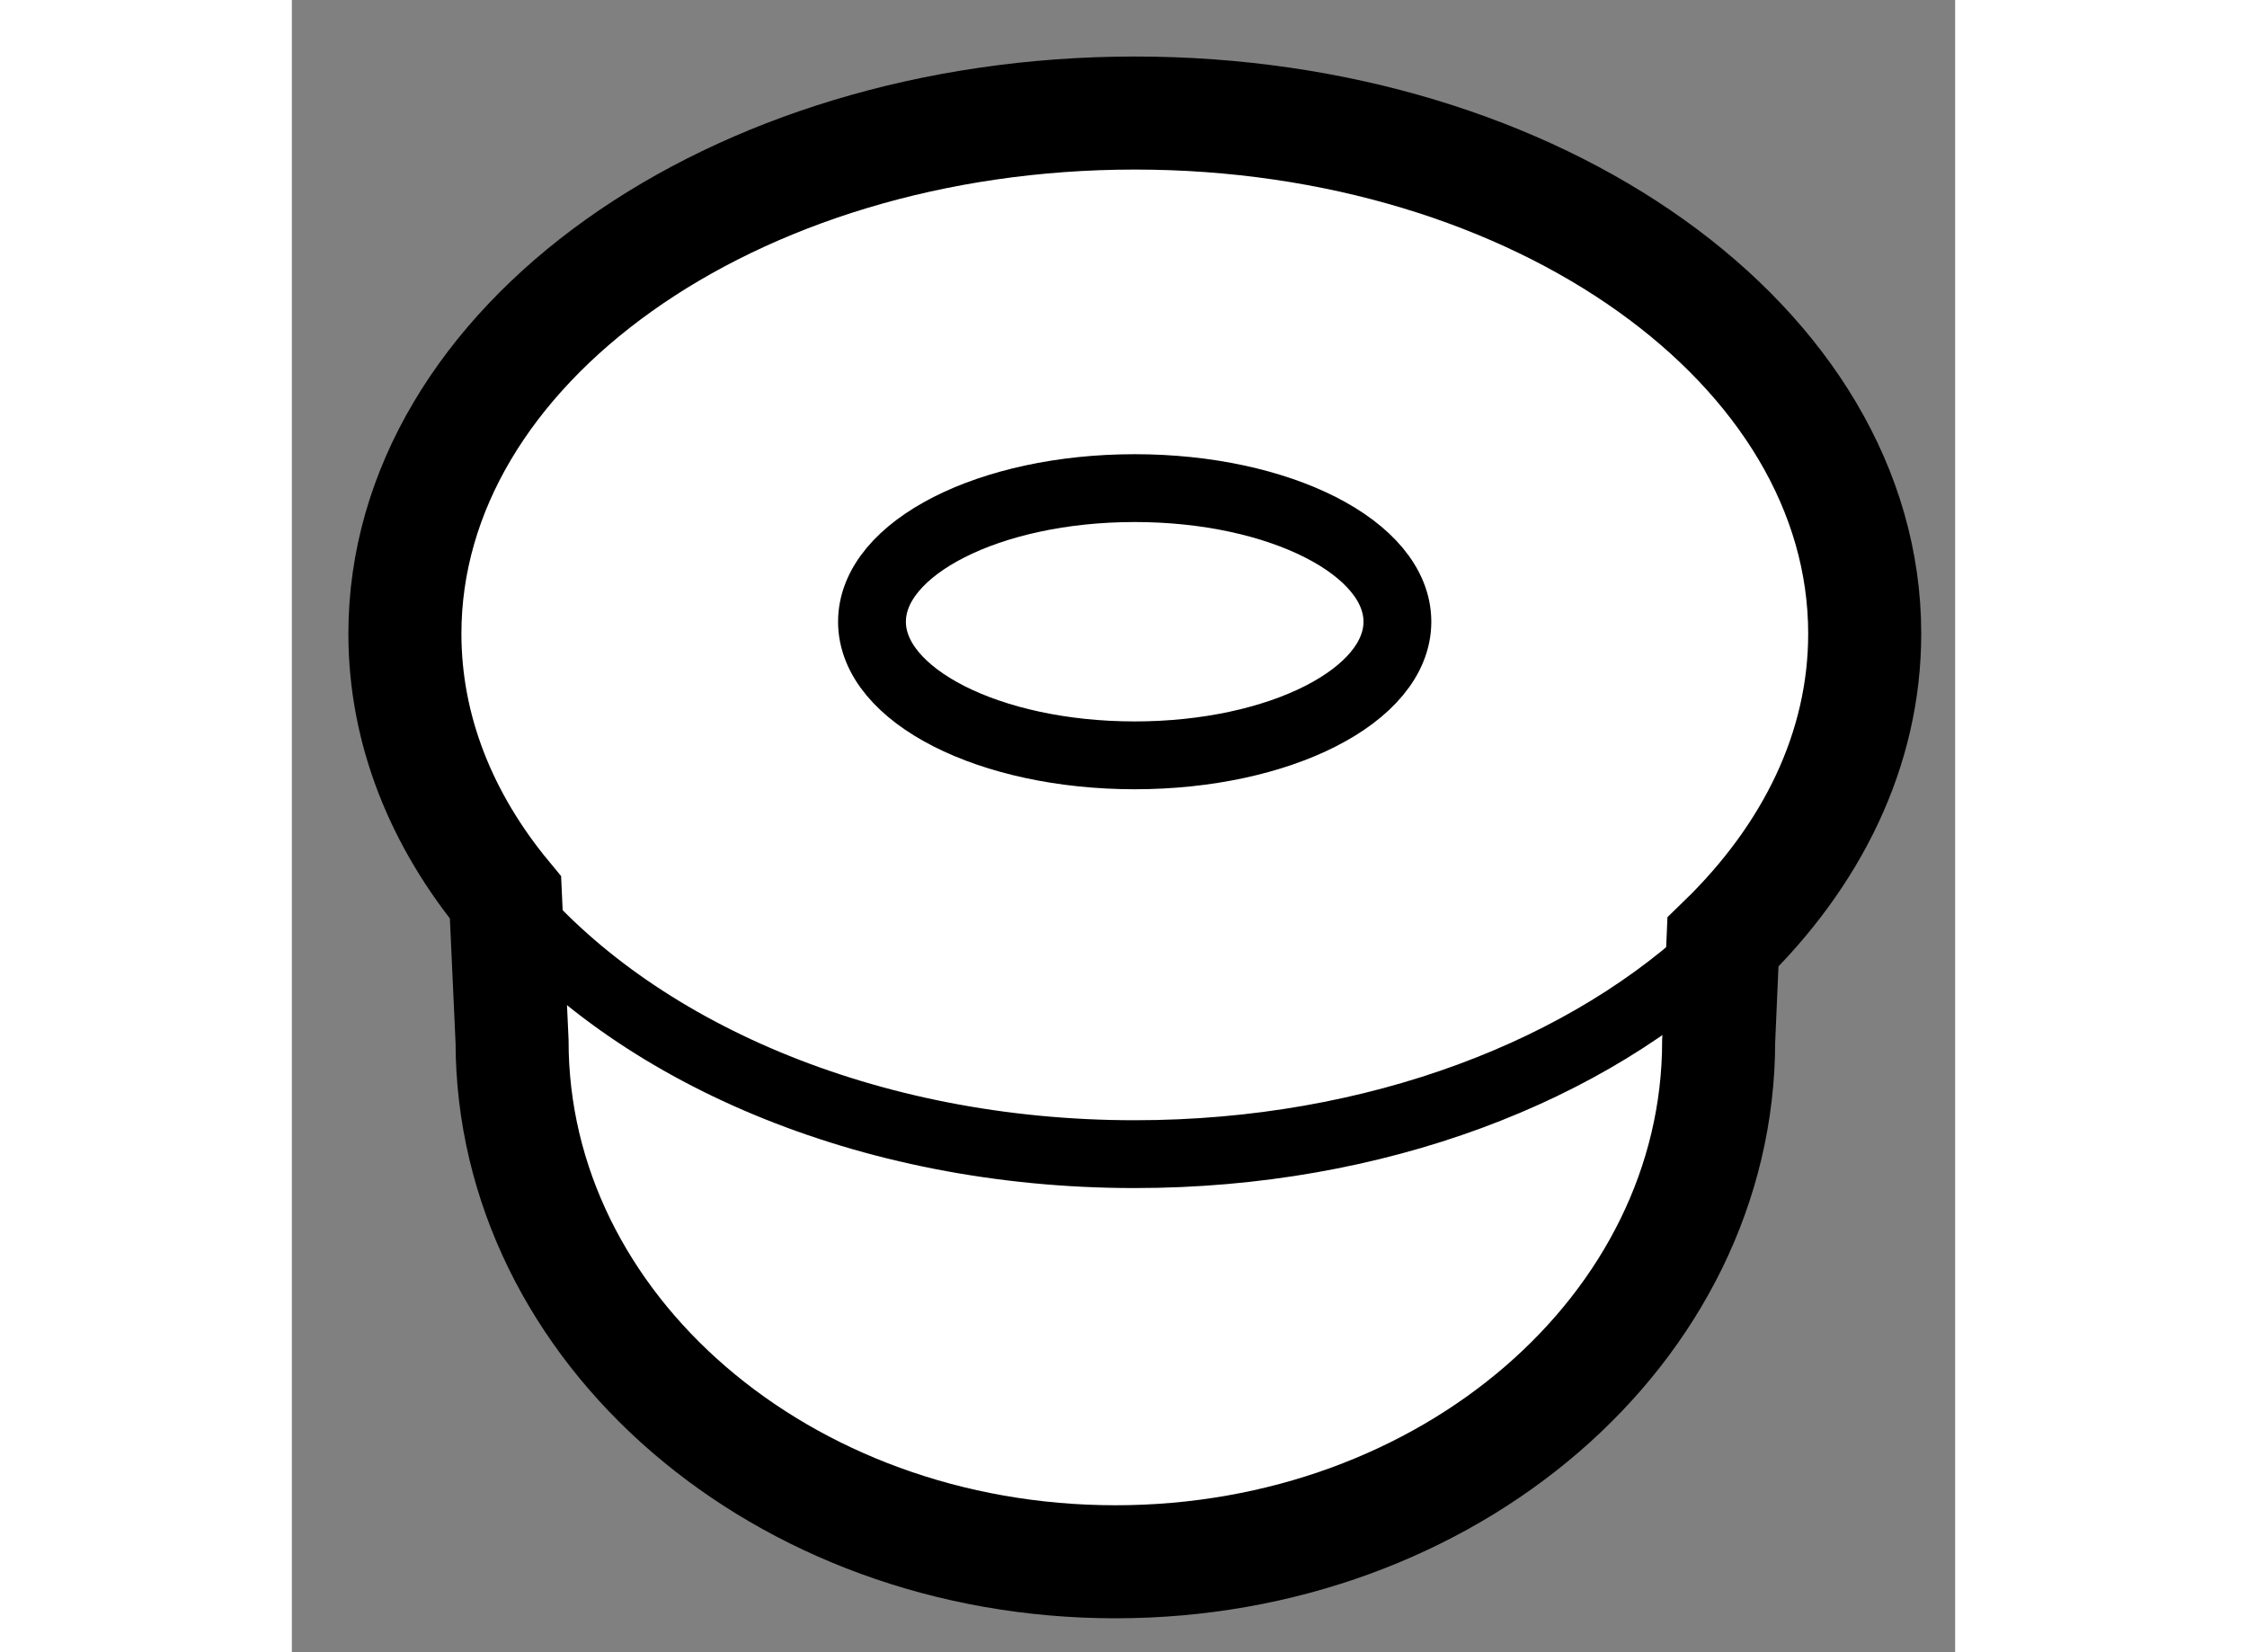 <?xml version="1.0" encoding="utf-8"?>
<!-- Generator: Adobe Illustrator 15.1.0, SVG Export Plug-In . SVG Version: 6.00 Build 0)  -->
<!DOCTYPE svg PUBLIC "-//W3C//DTD SVG 1.1//EN" "http://www.w3.org/Graphics/SVG/1.1/DTD/svg11.dtd">
<svg version="1.1" xmlns="http://www.w3.org/2000/svg" xmlns:xlink="http://www.w3.org/1999/xlink" x="0px" y="0px" width="244.8px"
	 height="180px" viewBox="22.258 79.215 7.357 7.308" enable-background="new 0 0 244.8 180" xml:space="preserve">
	
<rect x="22.258" y="79.215" width="7.357" height="7.308" fill="#808080" stroke="none"/>
	
<g><path fill="#FFFFFF" stroke="#000000" stroke-width="0.5" d="M23.203,83.185c-0.283-0.342-0.445-0.741-0.445-1.167
			c0-1.272,1.445-2.303,3.229-2.303c1.783,0,3.228,1.031,3.228,2.303c0,0.511-0.233,0.982-0.627,1.364l-0.019,0.438
			c0,1.271-1.194,2.303-2.668,2.303c-1.475,0-2.669-1.031-2.669-2.303L23.203,83.185z"></path><ellipse fill="none" stroke="#000000" stroke-width="0.3" cx="25.986" cy="81.965" rx="1.162" ry="0.591"></ellipse><path fill="none" stroke="#000000" stroke-width="0.3" d="M28.587,83.382C28,83.951,27.054,84.32,25.986,84.32
			c-1.186,0-2.223-0.456-2.784-1.136"></path></g>


</svg>